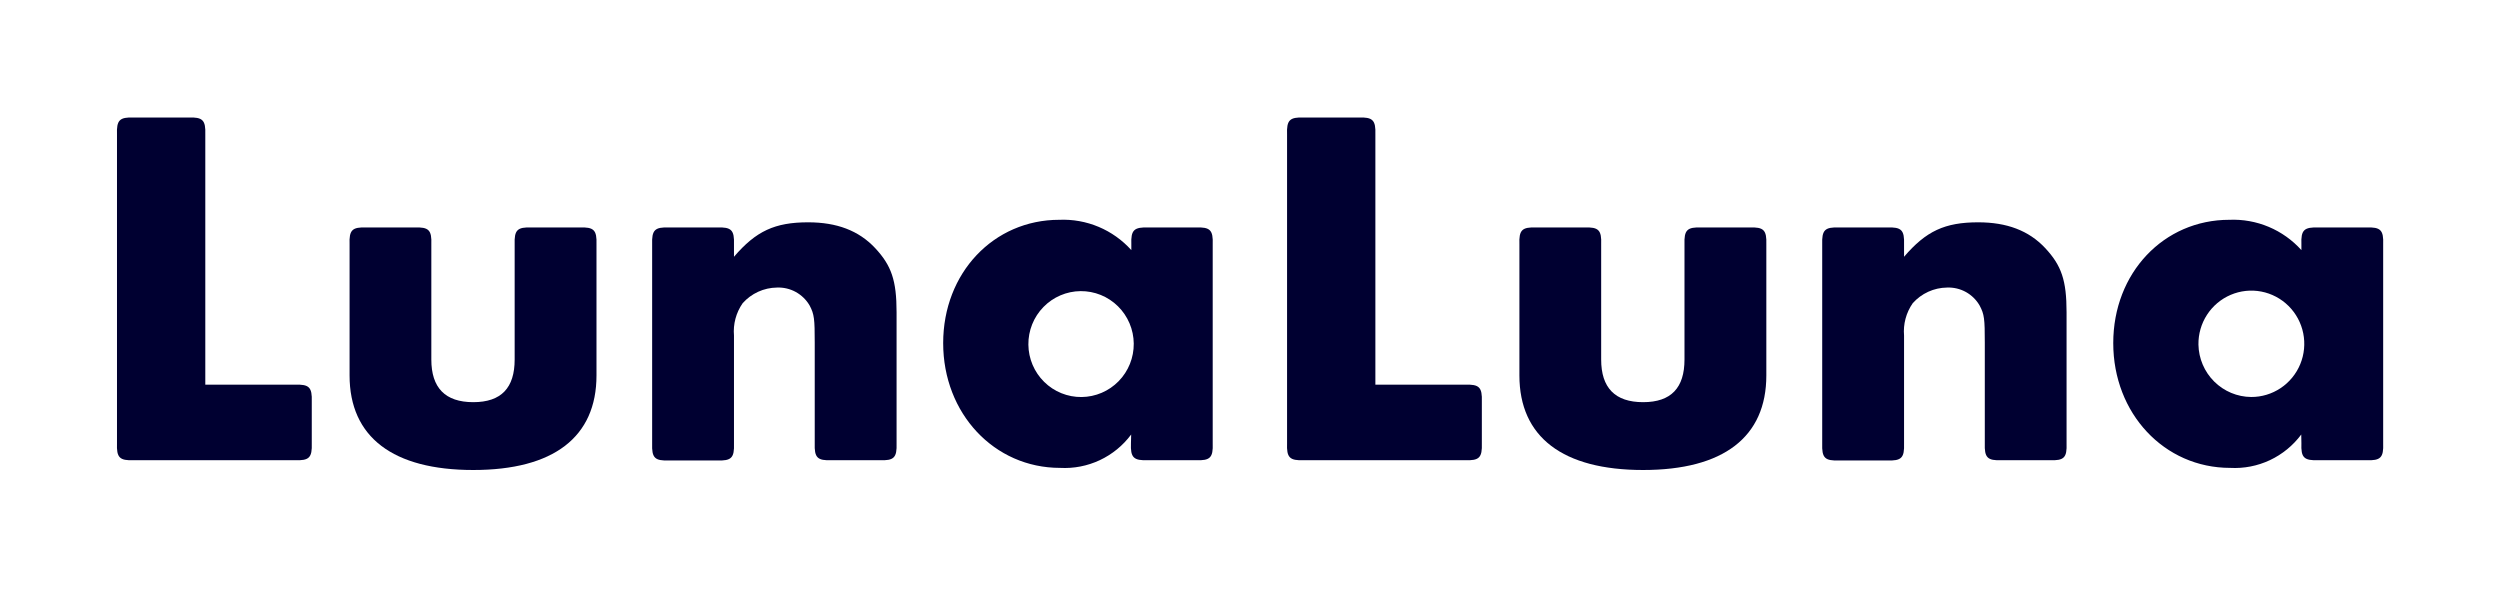 <svg width="240" height="57" viewBox="0 0 240 57" fill="none" xmlns="http://www.w3.org/2000/svg">
<g clip-path="url(#clip0_849_7152)">
<path d="M28.306 36.93C29.683 36.878 29.975 37.179 29.93 38.555V42.555C29.975 43.931 29.683 44.232 28.306 44.18H12.847C11.478 44.232 11.179 43.931 11.231 42.555V12.912C11.179 11.528 11.478 11.235 12.847 11.28H18.085C19.462 11.235 19.754 11.528 19.709 12.912V36.93H28.306Z" fill="#000031"/>
<path d="M41.408 34.517C41.408 37.224 42.732 38.608 45.434 38.608C48.135 38.608 49.407 37.224 49.407 34.517V23.462C49.362 22.086 49.654 21.785 51.03 21.838H55.64C57.016 21.785 57.308 22.086 57.263 23.462V36.043C57.263 41.962 53.14 45.12 45.434 45.12C37.727 45.12 33.559 41.962 33.559 36.043V23.462C33.507 22.086 33.806 21.785 35.175 21.838H39.792C41.161 21.785 41.46 22.086 41.408 23.462V34.517Z" fill="#000031"/>
<path d="M70.462 24.651C72.572 22.184 74.391 21.342 77.578 21.342C80.324 21.342 82.434 22.131 84.006 23.808C85.577 25.485 86.071 26.922 86.071 29.975V42.556C86.116 43.932 85.824 44.233 84.447 44.18H79.838C78.461 44.233 78.169 43.932 78.214 42.556V32.885C78.214 30.629 78.169 30.17 77.728 29.336C77.411 28.787 76.95 28.336 76.396 28.031C75.842 27.726 75.216 27.579 74.585 27.606C73.963 27.613 73.349 27.751 72.782 28.01C72.215 28.269 71.708 28.643 71.293 29.11C70.662 30.015 70.368 31.115 70.462 32.216V42.578C70.507 43.954 70.215 44.255 68.839 44.203H64.23C62.853 44.255 62.561 43.954 62.606 42.578V23.462C62.561 22.086 62.853 21.785 64.23 21.838H68.839C70.215 21.785 70.507 22.086 70.462 23.462V24.651Z" fill="#000031"/>
<path d="M108.593 41.713C107.806 42.771 106.771 43.617 105.581 44.176C104.39 44.734 103.081 44.989 101.769 44.917C95.439 44.917 90.545 39.691 90.545 32.938C90.545 26.185 95.401 21.101 101.687 21.101C102.982 21.045 104.274 21.276 105.471 21.779C106.667 22.282 107.738 23.044 108.608 24.011V23.462C108.556 22.086 108.855 21.785 110.277 21.838H114.804C116.173 21.785 116.472 22.086 116.42 23.462V42.556C116.472 43.932 116.173 44.233 114.804 44.18H110.239C108.818 44.233 108.518 43.932 108.571 42.556L108.593 41.713ZM98.724 33.081C98.737 34.429 99.282 35.717 100.24 36.661C101.197 37.605 102.489 38.128 103.83 38.115C105.172 38.102 106.453 37.554 107.393 36.592C108.332 35.629 108.853 34.331 108.84 32.983C108.834 32.315 108.696 31.655 108.436 31.041C108.176 30.427 107.798 29.87 107.324 29.402C106.85 28.935 106.289 28.566 105.673 28.316C105.056 28.067 104.397 27.942 103.733 27.948C103.069 27.954 102.412 28.092 101.801 28.354C101.19 28.615 100.636 28.995 100.171 29.472C99.706 29.948 99.338 30.512 99.09 31.131C98.842 31.751 98.717 32.413 98.724 33.081Z" fill="#000031"/>
<path d="M140.633 36.93C142.01 36.878 142.302 37.179 142.257 38.555V42.555C142.302 43.931 142.01 44.232 140.633 44.18H125.174C123.805 44.232 123.506 43.931 123.558 42.555V12.912C123.506 11.528 123.805 11.235 125.174 11.28H130.412C131.789 11.235 132.081 11.528 132.036 12.912V36.93H140.633Z" fill="#000031"/>
<path d="M153.712 34.517C153.712 37.224 155.037 38.608 157.738 38.608C160.439 38.608 161.711 37.224 161.711 34.517V23.462C161.666 22.086 161.958 21.785 163.335 21.838H167.944C169.321 21.785 169.612 22.086 169.568 23.462V36.043C169.568 41.962 165.445 45.12 157.738 45.12C150.031 45.12 145.863 41.962 145.863 36.043V23.462C145.811 22.086 146.11 21.785 147.479 21.838H152.096C153.465 21.785 153.765 22.086 153.712 23.462V34.517Z" fill="#000031"/>
<path d="M182.789 24.651C184.899 22.184 186.71 21.342 189.905 21.342C192.651 21.342 194.761 22.131 196.332 23.808C197.904 25.485 198.39 26.922 198.39 29.975V42.556C198.442 43.932 198.151 44.233 196.774 44.18H192.157C190.788 44.233 190.496 43.932 190.541 42.556V32.885C190.541 30.629 190.496 30.17 190.047 29.336C189.732 28.787 189.273 28.335 188.72 28.03C188.167 27.726 187.542 27.579 186.912 27.606C186.289 27.613 185.675 27.751 185.108 28.01C184.542 28.269 184.035 28.643 183.62 29.11C182.989 30.015 182.695 31.115 182.789 32.216V42.578C182.834 43.954 182.542 44.255 181.165 44.203H176.556C175.179 44.255 174.888 43.954 174.932 42.578V23.462C174.888 22.086 175.179 21.785 176.556 21.838H181.165C182.542 21.785 182.834 22.086 182.789 23.462V24.651Z" fill="#000031"/>
<path d="M220.92 41.713C220.133 42.771 219.098 43.617 217.908 44.176C216.717 44.734 215.408 44.989 214.096 44.917C207.766 44.917 202.872 39.691 202.872 32.938C202.872 26.185 207.728 21.101 214.013 21.101C215.309 21.045 216.601 21.276 217.798 21.779C218.994 22.282 220.065 23.044 220.935 24.011V23.462C220.882 22.086 221.174 21.785 222.603 21.838H227.168C228.537 21.785 228.836 22.086 228.784 23.462V42.556C228.836 43.932 228.537 44.233 227.168 44.18H222.603C221.174 44.233 220.882 43.932 220.935 42.556L220.92 41.713ZM211.05 33.081C211.076 34.416 211.618 35.689 212.563 36.628C213.508 37.568 214.78 38.1 216.109 38.111C217.118 38.116 218.105 37.818 218.945 37.256C219.785 36.695 220.439 35.894 220.825 34.957C221.211 34.02 221.31 32.989 221.111 31.995C220.911 31.001 220.421 30.089 219.704 29.376C218.987 28.663 218.075 28.18 217.084 27.99C216.093 27.8 215.068 27.91 214.14 28.308C213.211 28.705 212.422 29.371 211.872 30.221C211.321 31.071 211.036 32.066 211.05 33.081Z" fill="#000031"/>
</g>
<defs>
<clipPath id="clip0_849_7152">
<rect width="240" height="56.4" fill="white"/>
</clipPath>
</defs>
</svg>
